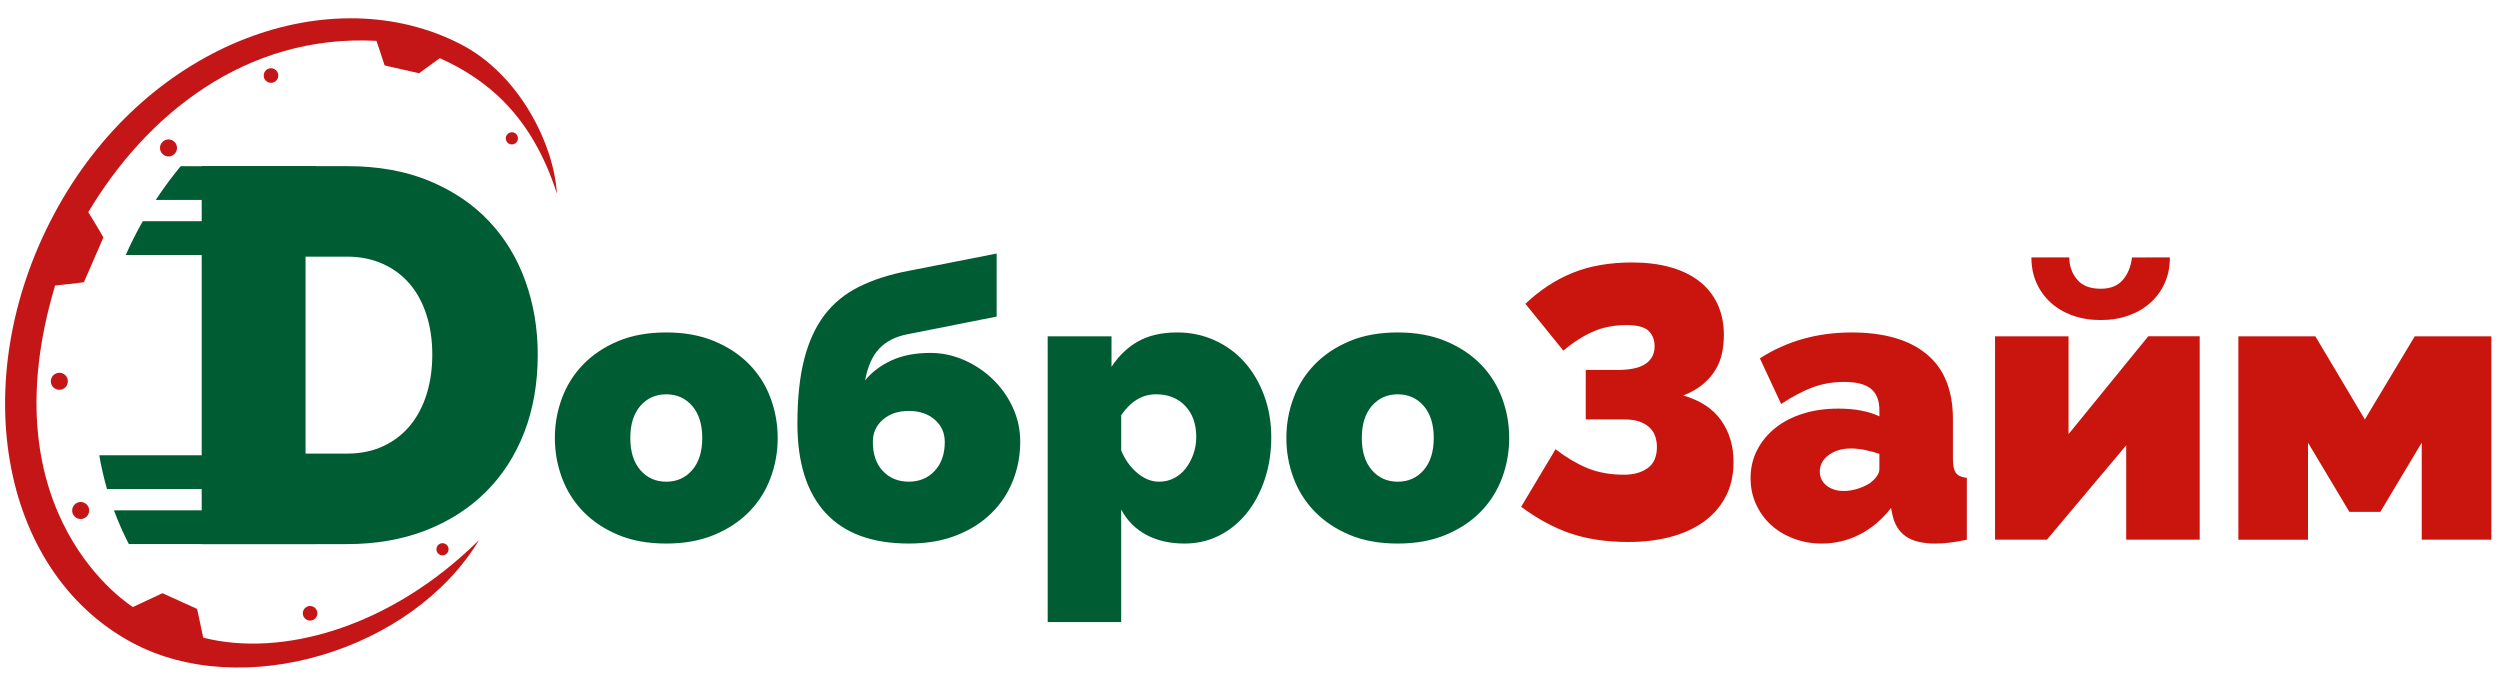 <?xml version="1.0" encoding="utf-8"?>
<!-- Generator: Adobe Illustrator 24.1.2, SVG Export Plug-In . SVG Version: 6.00 Build 0)  -->
<svg version="1.1" id="Слой_1" xmlns="http://www.w3.org/2000/svg" xmlns:xlink="http://www.w3.org/1999/xlink" x="0px" y="0px"
	 viewBox="0 0 203 56" style="enable-background:new 0 0 203 56;" xml:space="preserve">
<style type="text/css">
	.st0{clip-path:url(#SVGID_2_);}
	.st1{fill-rule:evenodd;clip-rule:evenodd;fill:#C51617;}
	.st2{fill-rule:evenodd;clip-rule:evenodd;fill:#005C32;}
	.st3{fill-rule:evenodd;clip-rule:evenodd;fill:#C9150D;}
</style>
<g>
	<defs>
		<rect id="SVGID_1_" x="0.412" y="1.486" width="202.202" height="53.92"/>
	</defs>
	<clipPath id="SVGID_2_">
		<use xlink:href="#SVGID_1_"  style="overflow:visible;"/>
	</clipPath>
	<g class="st0">
		<path class="st1" d="M37.426,3.599c4.769,2.463,7.56,8.144,7.794,12.123c-2.031-6.347-5.684-9.281-9.508-10.999
			c-1.328,0.975-1.686,1.225-1.686,1.225l-2.792-0.632c0,0-0.149-0.465-0.663-1.998C19.897,2.748,11.836,9.39,7.169,17.228
			c0.91,1.47,1.227,2.055,1.227,2.055l-1.582,3.631c0,0-0.565,0.091-2.339,0.27c-5.64,18.795,6.32,26.106,6.32,26.106l2.399-1.123
			l2.808,1.276c0,0,0.107,0.441,0.5,2.336c6.363,1.611,15.168-0.774,22.402-7.934c-5.424,9.011-19.24,13.147-28.195,8.326
			c-10.926-5.88-13.529-21.864-6.01-35.348C12.216,3.341,26.97-1.802,37.426,3.599z"/>
		<path class="st1" d="M22.006,5.541c0.327,0,0.592,0.266,0.592,0.593c0,0.327-0.265,0.593-0.592,0.593
			c-0.327,0-0.593-0.266-0.593-0.593C21.414,5.807,21.679,5.541,22.006,5.541z"/>
		<path class="st1" d="M25.18,49.207c0.327,0,0.592,0.266,0.592,0.593c0,0.328-0.265,0.593-0.592,0.593s-0.593-0.265-0.593-0.593
			C24.587,49.473,24.852,49.207,25.18,49.207z"/>
		<path class="st1" d="M13.682,11.321c0.382,0,0.691,0.31,0.691,0.692c0,0.383-0.31,0.692-0.691,0.692
			c-0.381,0-0.691-0.31-0.691-0.692C12.991,11.631,13.3,11.321,13.682,11.321z"/>
		<path class="st1" d="M4.82,30.268c0.382,0,0.691,0.31,0.691,0.692c0,0.382-0.309,0.692-0.691,0.692
			c-0.382,0-0.692-0.31-0.692-0.692C4.128,30.578,4.438,30.268,4.82,30.268z"/>
		<path class="st1" d="M6.551,40.761c0.382,0,0.691,0.31,0.691,0.692c0,0.383-0.31,0.692-0.691,0.692
			c-0.382,0-0.692-0.31-0.692-0.692C5.859,41.071,6.169,40.761,6.551,40.761z"/>
		<path class="st1" d="M41.564,10.739c0.273,0,0.494,0.221,0.494,0.494c0,0.273-0.222,0.495-0.494,0.495
			c-0.273,0-0.494-0.221-0.494-0.495C41.07,10.96,41.291,10.739,41.564,10.739z"/>
		<path class="st1" d="M35.931,44.106c0.273,0,0.494,0.221,0.494,0.495c0,0.273-0.222,0.494-0.494,0.494
			c-0.273,0-0.494-0.221-0.494-0.494C35.438,44.327,35.659,44.106,35.931,44.106z"/>
		<path class="st2" d="M16.378,44.18V13.491h11.805c2.536,0,4.772,0.404,6.703,1.211c1.931,0.807,3.546,1.901,4.843,3.285
			c1.297,1.383,2.278,3.004,2.94,4.863c0.663,1.858,0.995,3.839,0.995,5.943c0,2.334-0.368,4.445-1.103,6.333
			c-0.735,1.887-1.78,3.501-3.135,4.841c-1.356,1.339-2.984,2.377-4.886,3.112c-1.903,0.734-4.022,1.102-6.357,1.102H16.378z
			 M35.102,28.793c0-1.181-0.158-2.262-0.476-3.241c-0.317-0.98-0.77-1.815-1.362-2.507c-0.59-0.692-1.319-1.233-2.183-1.621
			c-0.865-0.389-1.831-0.584-2.897-0.584H24.81v15.992h3.373c1.096,0,2.076-0.201,2.94-0.605c0.865-0.404,1.593-0.966,2.184-1.685
			c0.59-0.72,1.038-1.571,1.34-2.551C34.951,31.012,35.102,29.945,35.102,28.793z"/>
		<path class="st2" d="M25.657,41.438H9.253c0.347,0.941,0.751,1.857,1.211,2.742h15.192V41.438z M25.657,13.495H14.671
			c-0.567,0.687-1.111,1.406-1.628,2.155c-0.135,0.195-0.266,0.39-0.395,0.587h13.008V13.495z M25.657,17.963H11.593
			c-0.512,0.9-0.972,1.816-1.381,2.742h15.444V17.963z M25.657,36.969H8.062c0.158,0.93,0.368,1.845,0.626,2.742h16.968V36.969z"/>
		<path class="st2" d="M54.101,44.137c-1.487,0-2.789-0.235-3.91-0.707c-1.119-0.471-2.062-1.099-2.827-1.884
			c-0.764-0.785-1.34-1.695-1.727-2.731c-0.388-1.037-0.582-2.12-0.582-3.25c0-1.13,0.195-2.213,0.582-3.249
			c0.387-1.036,0.963-1.947,1.727-2.732c0.765-0.785,1.708-1.413,2.827-1.883c1.121-0.472,2.424-0.707,3.91-0.707
			c1.466,0,2.765,0.236,3.895,0.707c1.131,0.471,2.078,1.099,2.843,1.883c0.764,0.785,1.34,1.695,1.727,2.732
			c0.387,1.036,0.582,2.119,0.582,3.249c0,1.13-0.195,2.214-0.582,3.25c-0.387,1.036-0.963,1.946-1.727,2.731
			c-0.765,0.785-1.713,1.413-2.843,1.884C56.866,43.901,55.567,44.137,54.101,44.137z M51.18,35.565c0,1.11,0.273,1.978,0.816,2.607
			c0.545,0.628,1.246,0.942,2.104,0.942c0.86,0,1.56-0.314,2.106-0.942c0.544-0.628,0.816-1.497,0.816-2.607
			c0-1.109-0.273-1.978-0.816-2.606c-0.545-0.627-1.246-0.941-2.106-0.941c-0.858,0-1.56,0.314-2.104,0.941
			C51.453,33.588,51.18,34.456,51.18,35.565z M73.639,27.151c-0.943,0.188-1.691,0.575-2.247,1.161
			c-0.555,0.586-0.937,1.444-1.146,2.575c0.545-0.67,1.256-1.209,2.136-1.617c0.88-0.408,1.937-0.613,3.173-0.613
			c0.943,0,1.854,0.194,2.733,0.582c0.88,0.387,1.66,0.91,2.34,1.57c0.681,0.659,1.22,1.422,1.618,2.292
			c0.398,0.869,0.596,1.794,0.596,2.778c0,1.088-0.193,2.13-0.581,3.124c-0.387,0.995-0.963,1.874-1.728,2.637
			c-0.764,0.764-1.711,1.371-2.842,1.821c-1.131,0.449-2.43,0.675-3.895,0.675c-2.973,0-5.224-0.827-6.753-2.481
			c-1.528-1.654-2.293-4.071-2.293-7.252c0-2.052,0.183-3.795,0.55-5.228c0.367-1.434,0.916-2.632,1.649-3.595
			c0.733-0.963,1.665-1.726,2.796-2.291c1.131-0.566,2.46-0.995,3.99-1.288l7.193-1.413v5.118L73.639,27.151z M70.875,35.879
			c0,1.005,0.271,1.795,0.816,2.37c0.545,0.576,1.246,0.863,2.104,0.863c0.859,0,1.56-0.293,2.104-0.879
			c0.545-0.586,0.817-1.371,0.817-2.354c0-0.732-0.272-1.334-0.817-1.805c-0.544-0.472-1.246-0.707-2.104-0.707
			c-0.858,0-1.56,0.235-2.104,0.707C71.146,34.545,70.875,35.147,70.875,35.879z M96.192,44.137c-1.194,0-2.23-0.235-3.11-0.707
			c-0.88-0.471-1.56-1.156-2.042-2.056v9.136h-5.968V27.308h5.182v2.481c0.587-0.9,1.309-1.591,2.167-2.073
			c0.858-0.481,1.916-0.722,3.173-0.722c1.089,0,2.104,0.215,3.046,0.644c0.943,0.429,1.75,1.02,2.419,1.774
			c0.67,0.754,1.199,1.654,1.587,2.7c0.387,1.046,0.581,2.176,0.581,3.39c0,1.235-0.178,2.382-0.534,3.439
			c-0.356,1.057-0.848,1.972-1.475,2.747c-0.629,0.774-1.372,1.376-2.23,1.805C98.129,43.922,97.197,44.137,96.192,44.137z
			 M94.119,39.113c0.439,0,0.843-0.095,1.209-0.283c0.367-0.188,0.681-0.45,0.943-0.785c0.262-0.336,0.471-0.722,0.629-1.162
			c0.156-0.439,0.235-0.91,0.235-1.413c0-1.047-0.299-1.884-0.895-2.512c-0.597-0.627-1.387-0.941-2.372-0.941
			c-1.11,0-2.052,0.565-2.827,1.695v2.857c0.294,0.732,0.723,1.34,1.288,1.822C92.894,38.873,93.491,39.113,94.119,39.113z
			 M113.499,44.137c-1.486,0-2.789-0.235-3.91-0.707c-1.119-0.471-2.062-1.099-2.827-1.884c-0.764-0.785-1.34-1.695-1.727-2.731
			c-0.388-1.037-0.582-2.12-0.582-3.25c0-1.13,0.194-2.213,0.582-3.249c0.387-1.036,0.963-1.947,1.727-2.732
			c0.765-0.785,1.708-1.413,2.827-1.883c1.121-0.472,2.423-0.707,3.91-0.707c1.466,0,2.766,0.236,3.896,0.707
			c1.131,0.471,2.078,1.099,2.843,1.883c0.764,0.785,1.339,1.695,1.727,2.732c0.388,1.036,0.582,2.119,0.582,3.249
			c0,1.13-0.194,2.214-0.582,3.25c-0.388,1.036-0.963,1.946-1.727,2.731c-0.765,0.785-1.713,1.413-2.843,1.884
			C116.264,43.901,114.965,44.137,113.499,44.137z M110.578,35.565c0,1.11,0.273,1.978,0.816,2.607
			c0.545,0.628,1.246,0.942,2.105,0.942c0.858,0,1.56-0.314,2.105-0.942c0.544-0.628,0.817-1.497,0.817-2.607
			c0-1.109-0.273-1.978-0.817-2.606c-0.545-0.627-1.247-0.941-2.105-0.941c-0.858,0-1.56,0.314-2.105,0.941
			C110.851,33.588,110.578,34.456,110.578,35.565z"/>
		<path class="st3" d="M123.865,24.671c1.131-1.088,2.393-1.92,3.785-2.496c1.393-0.575,3.022-0.863,4.884-0.863
			c1.13,0,2.152,0.125,3.062,0.376c0.911,0.251,1.691,0.622,2.34,1.114c0.649,0.492,1.153,1.109,1.508,1.852
			c0.356,0.743,0.535,1.596,0.535,2.559c0,0.481-0.047,0.958-0.143,1.429c-0.093,0.471-0.266,0.921-0.517,1.35
			c-0.252,0.43-0.592,0.828-1.021,1.193c-0.429,0.366-0.969,0.675-1.618,0.927c1.382,0.398,2.407,1.073,3.079,2.025
			c0.67,0.952,1.004,2.077,1.004,3.375c0,1.067-0.215,2.009-0.644,2.825c-0.429,0.817-1.027,1.497-1.791,2.041
			c-0.765,0.544-1.665,0.952-2.702,1.224c-1.036,0.273-2.161,0.408-3.376,0.408c-1.759,0-3.314-0.226-4.665-0.675
			c-1.35-0.45-2.706-1.178-4.068-2.183l2.796-4.678c0.796,0.629,1.633,1.131,2.513,1.508c0.88,0.376,1.894,0.565,3.046,0.565
			c0.775,0,1.414-0.178,1.916-0.534c0.502-0.356,0.754-0.931,0.754-1.726c0-0.273-0.043-0.544-0.126-0.817
			c-0.084-0.273-0.23-0.513-0.44-0.722c-0.209-0.21-0.482-0.377-0.816-0.502c-0.335-0.125-0.765-0.188-1.288-0.188h-3.109v-4.018
			h2.576c1.048,0,1.811-0.167,2.293-0.503c0.482-0.334,0.722-0.805,0.722-1.412c0-0.524-0.163-0.942-0.486-1.256
			c-0.325-0.314-0.927-0.471-1.806-0.471c-1.005,0-1.911,0.178-2.717,0.534c-0.805,0.356-1.607,0.869-2.403,1.539L123.865,24.671z
			 M147.926,44.137c-0.816,0-1.581-0.136-2.292-0.408c-0.713-0.273-1.324-0.644-1.839-1.115c-0.512-0.471-0.915-1.031-1.21-1.68
			c-0.293-0.649-0.439-1.35-0.439-2.103c0-0.837,0.179-1.602,0.535-2.292c0.356-0.691,0.848-1.288,1.477-1.79
			c0.627-0.502,1.376-0.89,2.244-1.162c0.869-0.273,1.827-0.408,2.876-0.408c1.34,0,2.45,0.21,3.328,0.628v-0.502
			c0-0.775-0.224-1.351-0.674-1.727c-0.451-0.378-1.177-0.565-2.182-0.565c-0.943,0-1.811,0.152-2.608,0.456
			c-0.794,0.303-1.633,0.748-2.513,1.334l-1.727-3.705c2.178-1.402,4.659-2.103,7.445-2.103c2.639,0,4.671,0.586,6.093,1.758
			c1.424,1.173,2.136,2.93,2.136,5.275v3.202c0,0.565,0.085,0.958,0.251,1.178c0.168,0.22,0.459,0.35,0.88,0.392v5.024
			c-0.481,0.105-0.937,0.183-1.368,0.235c-0.428,0.053-0.81,0.079-1.145,0.079c-1.069,0-1.879-0.194-2.435-0.581
			c-0.555-0.388-0.916-0.958-1.083-1.712l-0.126-0.596c-0.732,0.942-1.581,1.658-2.543,2.15
			C150.042,43.891,149.015,44.137,147.926,44.137z M149.715,39.867c0.357,0,0.724-0.057,1.099-0.172
			c0.377-0.116,0.713-0.268,1.007-0.456c0.23-0.167,0.419-0.35,0.565-0.549c0.147-0.198,0.22-0.403,0.22-0.612v-1.224
			c-0.355-0.125-0.744-0.231-1.161-0.314c-0.42-0.083-0.796-0.125-1.131-0.125c-0.734,0-1.342,0.178-1.824,0.534
			c-0.48,0.355-0.722,0.805-0.722,1.35c0,0.46,0.185,0.837,0.55,1.13C148.684,39.72,149.151,39.867,149.715,39.867z M176.195,20.903
			c0,0.754-0.136,1.439-0.409,2.057c-0.272,0.617-0.654,1.151-1.147,1.6c-0.491,0.45-1.083,0.8-1.775,1.052
			c-0.69,0.251-1.454,0.376-2.292,0.376c-0.838,0-1.602-0.126-2.292-0.376c-0.692-0.251-1.284-0.602-1.775-1.052
			c-0.493-0.451-0.874-0.983-1.147-1.6c-0.273-0.617-0.409-1.303-0.409-2.057h3.078c0,0.691,0.209,1.288,0.628,1.789
			c0.419,0.503,1.059,0.754,1.917,0.754c0.796,0,1.398-0.24,1.805-0.722c0.409-0.481,0.654-1.088,0.739-1.82L176.195,20.903
			L176.195,20.903z M167.966,35.251l6.472-7.944h4.177v16.515h-5.968v-7.66l-6.44,7.661h-4.21V27.308h5.969V35.251z M192.026,34.058
			l4.051-6.75h6.221v16.515h-5.654v-7.88l-3.361,5.62h-2.513l-3.361-5.62v7.881h-5.654V27.308h6.251L192.026,34.058z"/>
	</g>
</g>
</svg>
